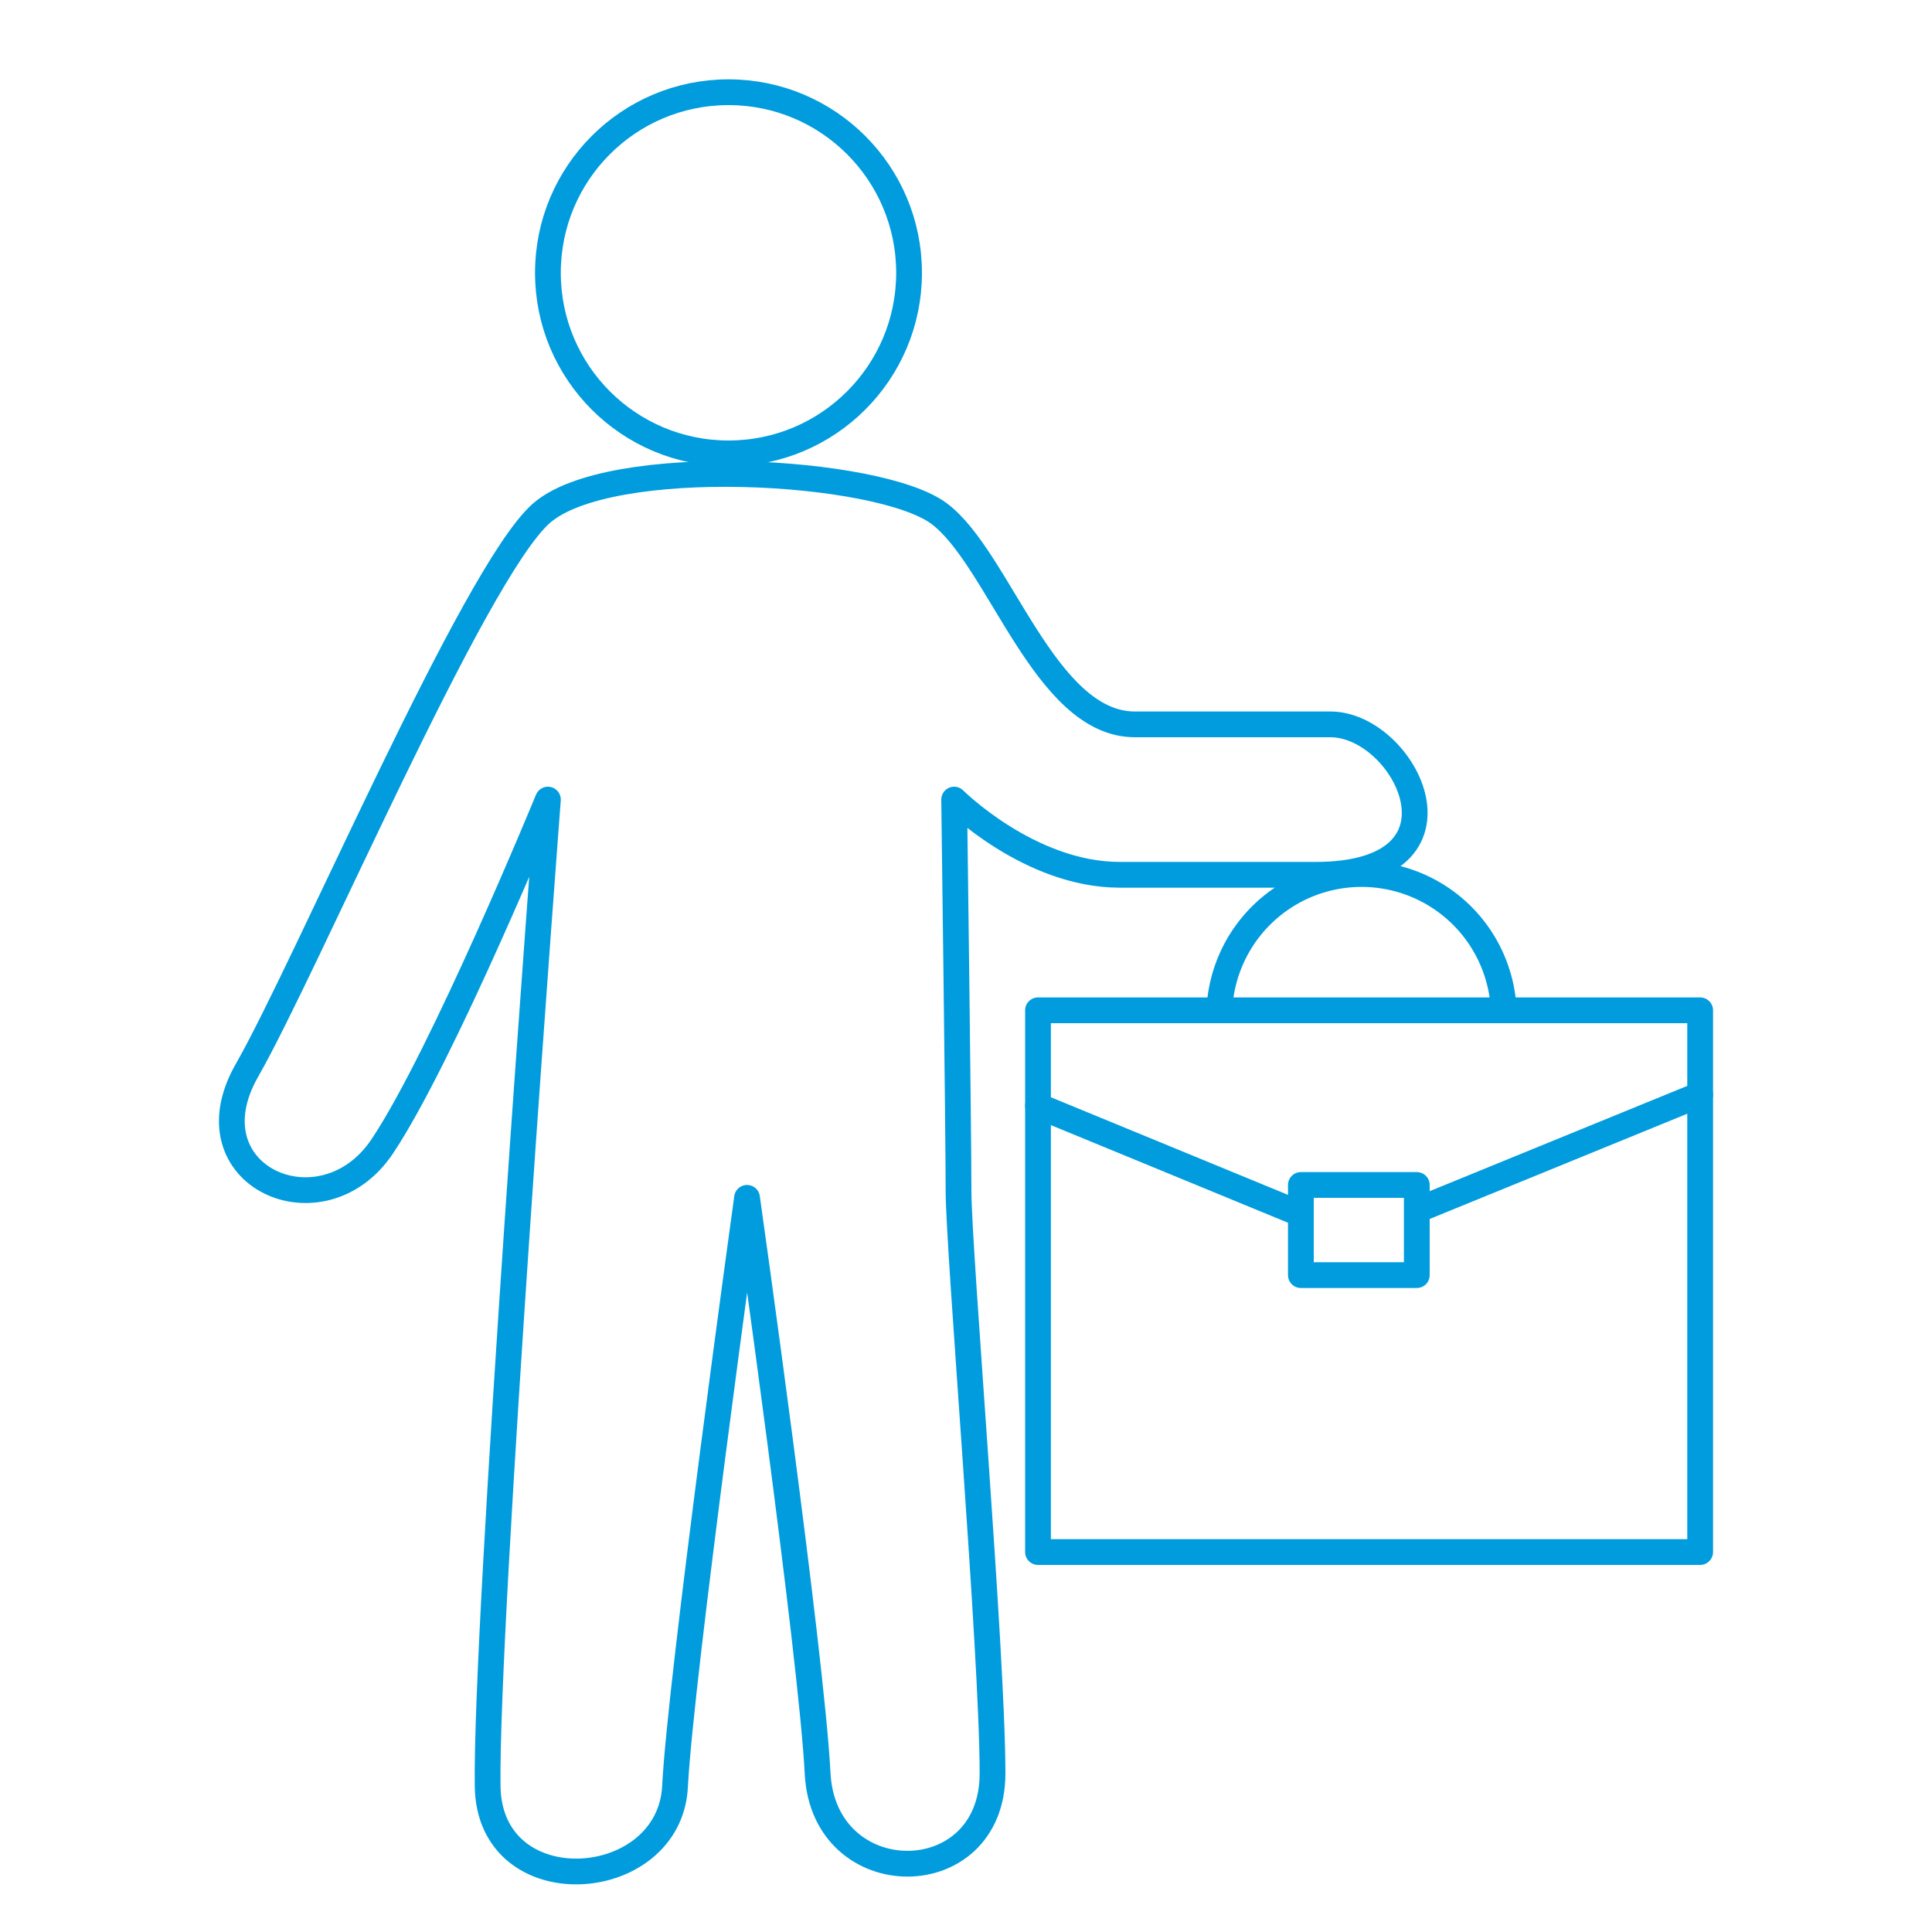 <svg id="Layer_1" data-name="Layer 1" xmlns="http://www.w3.org/2000/svg" viewBox="0 0 150 150"><defs><style>.cls-1{fill:none;stroke:#009cde;stroke-linecap:round;stroke-linejoin:round;stroke-width:2px;}</style></defs><circle class="cls-1" cx="56.56" cy="21.18" r="14.02"/><path class="cls-1" d="M103.29,56.24H88.11c-7,0-10.52-12.86-15.19-16.36S47.25,35.2,42,39.88,23.84,74.93,19.17,83.11,25,96,29.68,89,42.54,62.08,42.54,62.08s-4.86,63.76-4.68,76.61C38,148,52,147,52.41,138.69S58,93,58,93s5,35.35,5.48,44.69,13.58,9.35,13.58,0-2.64-40.56-2.64-45.23-.34-30.38-.34-30.38,5.85,5.84,12.86,5.84h15.19C115,67.92,109.14,56.24,103.29,56.24Z"/><rect class="cls-1" x="80.59" y="78.44" width="51.41" height="42.06"/><path class="cls-1" d="M116.75,78.44a11.05,11.05,0,0,0-22.08,0"/><line class="cls-1" x1="110.71" y1="93.68" x2="132" y2="84.98"/><line class="cls-1" x1="80.59" y1="85.86" x2="100.58" y2="94.09"/><polygon class="cls-1" points="110 99 101 99 101 94.26 101 92 110 92 110 93.97 110 99"/></svg>